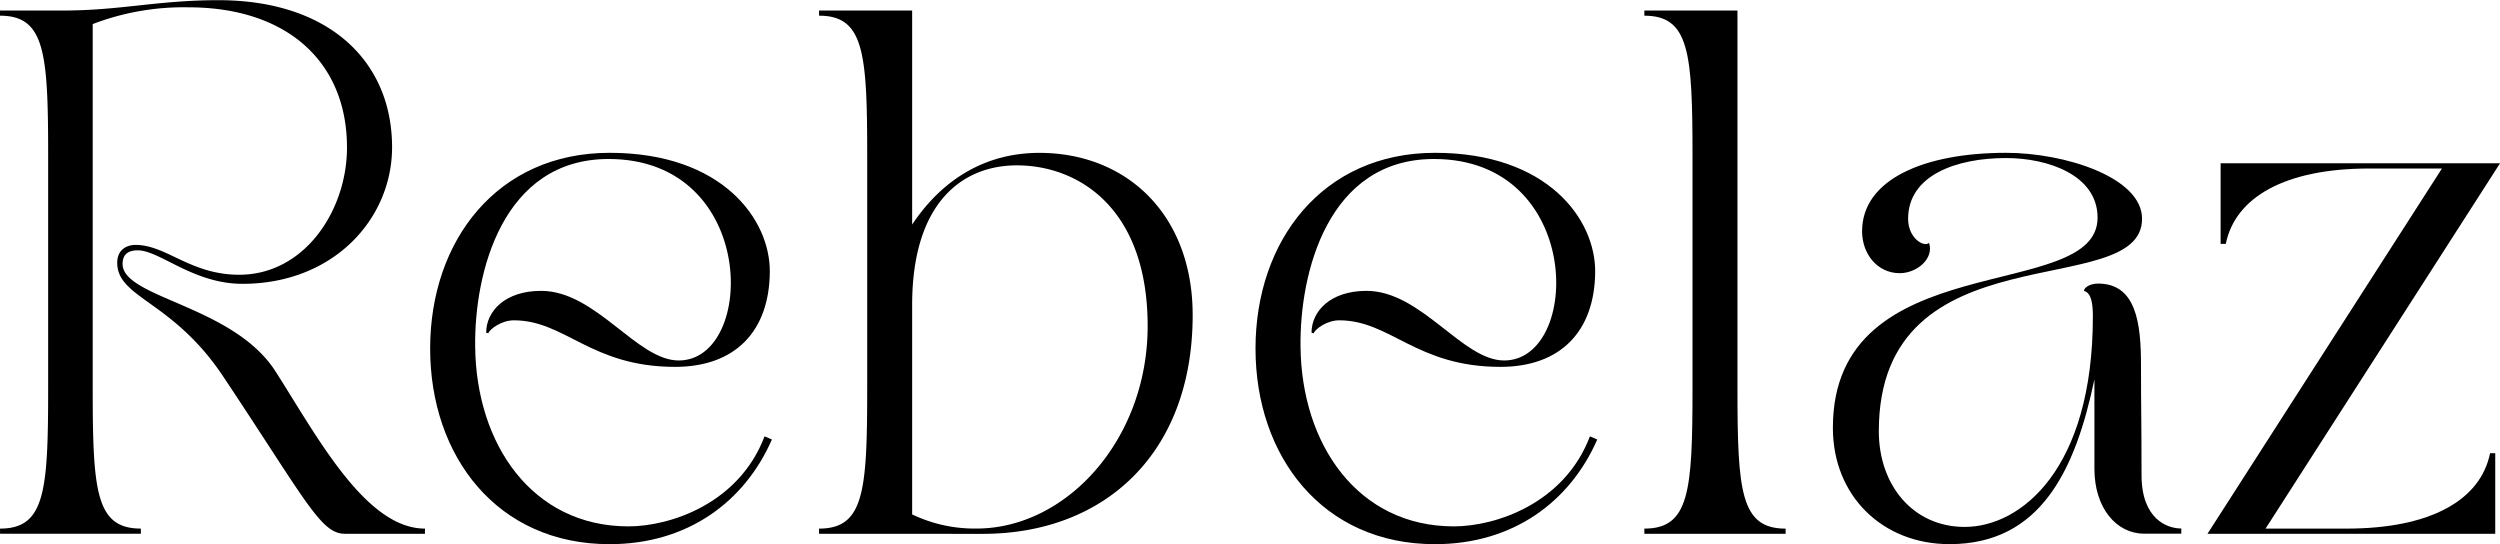 <svg viewBox="0 0 966.7 210.46" xmlns="http://www.w3.org/2000/svg" data-name="Layer 1" id="Layer_1"><path transform="translate(123.33 -858.6)" d="M-123.33,1063c17.41,0,18.62-14.37,18.62-54.24V918.9c0-39.86-1.21-54.23-18.62-54.23v-2H-99c22.26,0,36.62-4,60.1-4,43.1,0,67.18,23.88,67.18,56.86,0,27.73-22.66,52.82-57.87,52.82-19,0-32-12.95-40.47-12.95-2.43,0-5.87.61-5.87,5.26,0,13.15,42.7,16,59.09,41.48C-.9,1027,17.92,1063,41,1063v2H10c-9.31,0-15-12.75-46.95-60.71C-56.55,974.75-78,974-78,960.18c0-4.85,3.44-6.88,7.09-6.88,11.93,0,21.24,11.54,40.06,11.54,25.3,0,41.69-24.89,41.69-49.17,0-33.6-23.68-54.24-61.32-54.24a98.21,98.21,0,0,0-37,6.48v140.84c0,39.87,1.22,54.24,18.62,54.24v2h-54.44Z"></path><path transform="translate(123.33 -858.6)" d="M43,993.37c0-41.68,25.9-75.68,69.41-75.68s62.13,25.7,61.93,46.14c-.21,22.86-13.36,36.63-36.63,36.63-32.58,0-42.5-18-62.33-18-4.86,0-9.31,3.43-9.92,5l-.8-.2c0-8.3,7.28-16.19,21.24-16.19,21.25,0,37,26.92,53.22,26.92,30,0,30.76-77.91-27.11-77.91-41.08,0-52,44.11-51.6,72.65.4,37.63,22.05,69.41,59.29,69.41,16,0,42.7-8.71,52.61-34.81l2.84,1.21c-10.53,24.09-32.59,40.48-62.74,40.48C68.92,1069.06,43,1035.06,43,993.37Z"></path><path transform="translate(123.33 -858.6)" d="M193.38,1065v-2c17.41,0,18.62-14.37,18.62-54.24V918.9c0-39.86-1.21-54.23-18.62-54.23v-2h36v82.76c12.14-18.21,29.14-27.72,49.18-27.72,33.79,0,59.29,23.88,59.29,62.73,0,53.83-34.4,84.59-81.15,84.59Zm36-7.49a55.87,55.87,0,0,0,24.89,5.47c34.61,0,66.17-34.2,66.17-78.32,0-45.53-26.71-62.12-50.59-62.12-20.84,0-40.47,14.16-40.47,54Z"></path><path transform="translate(123.33 -858.6)" d="M362.15,993.37c0-41.68,25.91-75.68,69.41-75.68s62.13,25.7,61.93,46.14c-.2,22.86-13.36,36.63-36.63,36.63-32.58,0-42.5-18-62.33-18-4.85,0-9.31,3.43-9.91,5l-.81-.2c0-8.3,7.28-16.19,21.25-16.19,21.24,0,37,26.92,53.22,26.92,30,0,30.76-77.91-27.12-77.91-41.08,0-52,44.11-51.6,72.65.4,37.63,22.06,69.41,59.29,69.41,16,0,42.7-8.71,52.61-34.81l2.84,1.21c-10.53,24.09-32.58,40.48-62.74,40.48C388.06,1069.06,362.15,1035.06,362.15,993.37Z"></path><path transform="translate(123.33 -858.6)" d="M512.51,1063c17.41,0,18.62-14.37,18.62-54.24V918.9c0-39.86-1.21-54.23-18.62-54.23v-2h36v146.1c0,39.87,1.22,54.24,18.62,54.24v2H512.51Z"></path><path transform="translate(123.33 -858.6)" d="M687.76,942.78c0-16.39-19-23.07-35.41-23.07-19.23,0-37.85,6.68-37.85,23.48,0,7.69,6.28,11.13,8.1,9.31,2,6.07-4.66,11.73-11.33,11.73-8.71,0-14.57-7.48-14.57-16.19,0-20,23.87-30.35,55.65-30.35,22.86,0,52.61,9.51,52.61,25.5,0,32.58-101.79,3-101.79,82.16,0,21,13.36,37,33.19,37,21.85,0,49.58-22.46,49.58-81.35,0-4.45-.41-9.11-3.44-9.92,0-1.21,2.22-2.83,5.46-2.83,14.77,0,16.59,15.38,16.59,31.57,0,18,.21,21,.21,42.49,0,17,9.91,20.65,15.38,20.65v2H705.77c-10.73,0-19.23-9.92-19.23-25.09v-34.61c-7.28,34.81-20.64,63.75-56,63.75-26.1,0-45.13-18.82-45.13-44.93C585.36,952.9,687.76,976.17,687.76,942.78Z"></path><path transform="translate(123.33 -858.6)" d="M820.92,923.76H792.79c-32.58,0-51.81,11.13-55.45,29.14h-2V921.74H843.38L752.72,1063h31.37c32.58,0,51.8-11.13,55.44-29.15h2V1065H730.26Z"></path></svg>
